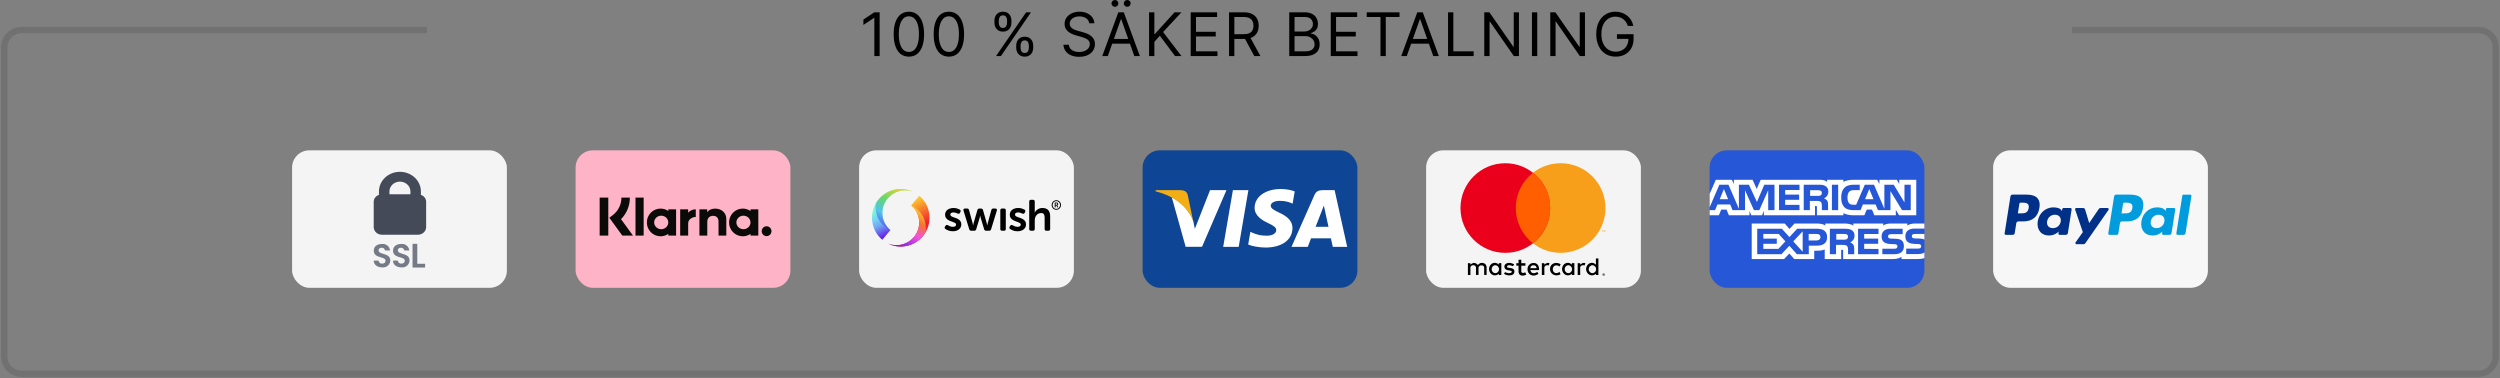 <?xml version="1.0" encoding="UTF-8"?> <svg xmlns="http://www.w3.org/2000/svg" width="582" height="88" viewBox="0 0 582 88" fill="none"><rect x="0" y="0" width="582" height="88" fill="#808080" stroke="none"/><path d="M204.779 2.864V13.046H203.546V4.156H203.486L201 5.807V4.554L203.546 2.864H204.779ZM211.588 13.185C210.839 13.185 210.201 12.981 209.674 12.573C209.147 12.162 208.744 11.567 208.466 10.788C208.187 10.006 208.048 9.062 208.048 7.955C208.048 6.854 208.187 5.915 208.466 5.136C208.747 4.353 209.152 3.757 209.679 3.346C210.209 2.932 210.845 2.724 211.588 2.724C212.33 2.724 212.965 2.932 213.492 3.346C214.022 3.757 214.427 4.353 214.705 5.136C214.987 5.915 215.128 6.854 215.128 7.955C215.128 9.062 214.988 10.006 214.71 10.788C214.432 11.567 214.029 12.162 213.502 12.573C212.975 12.981 212.337 13.185 211.588 13.185ZM211.588 12.091C212.33 12.091 212.907 11.733 213.318 11.017C213.729 10.301 213.934 9.28 213.934 7.955C213.934 7.073 213.84 6.322 213.651 5.702C213.465 5.083 213.197 4.61 212.846 4.286C212.498 3.961 212.078 3.798 211.588 3.798C210.852 3.798 210.277 4.161 209.863 4.887C209.448 5.61 209.241 6.632 209.241 7.955C209.241 8.836 209.334 9.585 209.52 10.202C209.705 10.818 209.972 11.287 210.32 11.609C210.671 11.93 211.094 12.091 211.588 12.091ZM220.898 13.185C220.149 13.185 219.511 12.981 218.984 12.573C218.457 12.162 218.054 11.567 217.776 10.788C217.497 10.006 217.358 9.062 217.358 7.955C217.358 6.854 217.497 5.915 217.776 5.136C218.057 4.353 218.462 3.757 218.989 3.346C219.519 2.932 220.155 2.724 220.898 2.724C221.64 2.724 222.275 2.932 222.802 3.346C223.332 3.757 223.737 4.353 224.015 5.136C224.297 5.915 224.438 6.854 224.438 7.955C224.438 9.062 224.298 10.006 224.02 10.788C223.742 11.567 223.339 12.162 222.812 12.573C222.285 12.981 221.647 13.185 220.898 13.185ZM220.898 12.091C221.64 12.091 222.217 11.733 222.628 11.017C223.039 10.301 223.244 9.28 223.244 7.955C223.244 7.073 223.15 6.322 222.961 5.702C222.775 5.083 222.507 4.61 222.156 4.286C221.808 3.961 221.388 3.798 220.898 3.798C220.162 3.798 219.587 4.161 219.173 4.887C218.758 5.61 218.551 6.632 218.551 7.955C218.551 8.836 218.644 9.585 218.83 10.202C219.015 10.818 219.282 11.287 219.63 11.609C219.981 11.93 220.404 12.091 220.898 12.091ZM236.575 11.136V10.6C236.575 10.228 236.651 9.888 236.803 9.58C236.959 9.269 237.184 9.02 237.479 8.835C237.778 8.646 238.139 8.551 238.563 8.551C238.994 8.551 239.355 8.646 239.647 8.835C239.939 9.02 240.159 9.269 240.308 9.58C240.457 9.888 240.532 10.228 240.532 10.6V11.136C240.532 11.508 240.456 11.849 240.303 12.161C240.154 12.469 239.932 12.717 239.637 12.906C239.345 13.092 238.988 13.185 238.563 13.185C238.132 13.185 237.769 13.092 237.474 12.906C237.18 12.717 236.956 12.469 236.803 12.161C236.651 11.849 236.575 11.508 236.575 11.136ZM237.589 10.6V11.136C237.589 11.445 237.662 11.721 237.808 11.967C237.953 12.209 238.205 12.33 238.563 12.33C238.911 12.33 239.157 12.209 239.299 11.967C239.445 11.721 239.518 11.445 239.518 11.136V10.6C239.518 10.291 239.448 10.016 239.309 9.774C239.17 9.529 238.921 9.406 238.563 9.406C238.215 9.406 237.965 9.529 237.813 9.774C237.663 10.016 237.589 10.291 237.589 10.6ZM231.504 5.31V4.773C231.504 4.402 231.58 4.062 231.732 3.754C231.888 3.442 232.113 3.193 232.408 3.008C232.707 2.819 233.068 2.724 233.492 2.724C233.923 2.724 234.284 2.819 234.576 3.008C234.868 3.193 235.088 3.442 235.237 3.754C235.386 4.062 235.461 4.402 235.461 4.773V5.31C235.461 5.681 235.385 6.022 235.232 6.334C235.083 6.642 234.861 6.891 234.566 7.08C234.274 7.265 233.916 7.358 233.492 7.358C233.061 7.358 232.698 7.265 232.403 7.08C232.108 6.891 231.885 6.642 231.732 6.334C231.58 6.022 231.504 5.681 231.504 5.31ZM232.518 4.773V5.31C232.518 5.618 232.591 5.895 232.737 6.14C232.882 6.382 233.134 6.503 233.492 6.503C233.84 6.503 234.086 6.382 234.228 6.14C234.374 5.895 234.447 5.618 234.447 5.31V4.773C234.447 4.464 234.377 4.189 234.238 3.947C234.099 3.702 233.85 3.58 233.492 3.58C233.144 3.58 232.894 3.702 232.742 3.947C232.592 4.189 232.518 4.464 232.518 4.773ZM231.881 13.046L238.881 2.864H240.015L233.015 13.046H231.881ZM253.564 5.409C253.504 4.905 253.262 4.514 252.838 4.236C252.414 3.957 251.893 3.818 251.277 3.818C250.826 3.818 250.432 3.891 250.094 4.037C249.759 4.183 249.497 4.383 249.308 4.638C249.123 4.894 249.03 5.184 249.03 5.509C249.03 5.78 249.094 6.014 249.224 6.21C249.356 6.402 249.525 6.562 249.731 6.692C249.936 6.818 250.152 6.922 250.377 7.005C250.603 7.085 250.81 7.149 250.999 7.199L252.033 7.477C252.298 7.547 252.593 7.643 252.918 7.766C253.246 7.888 253.559 8.056 253.857 8.268C254.159 8.477 254.407 8.745 254.603 9.073C254.799 9.401 254.896 9.804 254.896 10.281C254.896 10.832 254.752 11.329 254.464 11.773C254.179 12.217 253.761 12.57 253.211 12.832C252.664 13.094 252 13.225 251.217 13.225C250.488 13.225 249.857 13.107 249.323 12.871C248.793 12.636 248.375 12.308 248.07 11.887C247.769 11.466 247.598 10.977 247.558 10.421H248.831C248.864 10.805 248.993 11.123 249.219 11.375C249.447 11.624 249.736 11.809 250.084 11.932C250.435 12.051 250.813 12.111 251.217 12.111C251.688 12.111 252.111 12.035 252.485 11.882C252.86 11.726 253.156 11.511 253.375 11.236C253.594 10.957 253.703 10.633 253.703 10.261C253.703 9.923 253.609 9.648 253.42 9.436C253.231 9.224 252.982 9.052 252.674 8.919C252.366 8.786 252.033 8.67 251.675 8.571L250.422 8.213C249.626 7.984 248.997 7.658 248.533 7.234C248.069 6.809 247.837 6.254 247.837 5.568C247.837 4.998 247.991 4.501 248.299 4.077C248.611 3.649 249.028 3.318 249.552 3.082C250.079 2.844 250.667 2.724 251.317 2.724C251.973 2.724 252.556 2.842 253.067 3.077C253.577 3.309 253.982 3.628 254.28 4.032C254.581 4.436 254.741 4.895 254.757 5.409H253.564ZM257.901 13.046H256.608L260.347 2.864H261.62L265.358 13.046H264.066L261.023 4.474H260.944L257.901 13.046ZM258.378 9.068H263.589V10.162H258.378V9.068ZM259.552 1.591C259.343 1.591 259.157 1.511 258.995 1.352C258.836 1.19 258.756 1.004 258.756 0.795C258.756 0.567 258.836 0.378 258.995 0.229C259.157 0.076 259.343 0 259.552 0C259.78 0 259.969 0.076 260.118 0.229C260.271 0.378 260.347 0.567 260.347 0.795C260.347 1.004 260.271 1.19 260.118 1.352C259.969 1.511 259.78 1.591 259.552 1.591ZM262.415 1.591C262.207 1.591 262.021 1.511 261.858 1.352C261.699 1.19 261.62 1.004 261.62 0.795C261.62 0.567 261.699 0.378 261.858 0.229C262.021 0.076 262.207 0 262.415 0C262.644 0 262.833 0.076 262.982 0.229C263.135 0.378 263.211 0.567 263.211 0.795C263.211 1.004 263.135 1.19 262.982 1.352C262.833 1.511 262.644 1.591 262.415 1.591ZM267.504 13.046V2.864H268.737V7.915H268.857L273.431 2.864H275.041L270.766 7.457L275.041 13.046H273.55L270.01 8.312L268.737 9.744V13.046H267.504ZM277.197 13.046V2.864H283.342V3.957H278.43V7.398H283.024V8.491H278.43V11.952H283.422V13.046H277.197ZM286.124 13.046V2.864H289.565C290.36 2.864 291.013 3 291.524 3.271C292.034 3.54 292.412 3.909 292.657 4.38C292.902 4.851 293.025 5.386 293.025 5.986C293.025 6.586 292.902 7.118 292.657 7.582C292.412 8.046 292.036 8.41 291.529 8.675C291.021 8.937 290.373 9.068 289.585 9.068H286.801V7.955H289.545C290.088 7.955 290.526 7.875 290.857 7.716C291.192 7.557 291.434 7.331 291.583 7.04C291.736 6.745 291.812 6.393 291.812 5.986C291.812 5.578 291.736 5.222 291.583 4.917C291.431 4.612 291.187 4.377 290.852 4.211C290.518 4.042 290.075 3.957 289.525 3.957H287.357V13.046H286.124ZM290.917 8.472L293.423 13.046H291.991L289.525 8.472H290.917ZM300.137 13.046V2.864H303.697C304.406 2.864 304.991 2.986 305.452 3.232C305.912 3.473 306.255 3.8 306.481 4.211C306.706 4.619 306.819 5.071 306.819 5.568C306.819 6.006 306.741 6.367 306.585 6.652C306.433 6.937 306.231 7.162 305.979 7.328C305.73 7.494 305.46 7.616 305.168 7.696V7.795C305.48 7.815 305.793 7.925 306.108 8.124C306.423 8.322 306.686 8.607 306.898 8.979C307.111 9.35 307.217 9.804 307.217 10.341C307.217 10.851 307.101 11.31 306.869 11.718C306.637 12.126 306.27 12.449 305.77 12.688C305.269 12.926 304.618 13.046 303.816 13.046H300.137ZM301.37 11.952H303.816C304.621 11.952 305.193 11.796 305.531 11.484C305.873 11.17 306.043 10.788 306.043 10.341C306.043 9.996 305.955 9.678 305.78 9.386C305.604 9.091 305.354 8.856 305.029 8.68C304.704 8.501 304.32 8.412 303.876 8.412H301.37V11.952ZM301.37 7.338H303.657C304.028 7.338 304.363 7.265 304.661 7.119C304.963 6.973 305.201 6.768 305.377 6.503C305.556 6.238 305.646 5.926 305.646 5.568C305.646 5.121 305.49 4.741 305.178 4.43C304.867 4.115 304.373 3.957 303.697 3.957H301.37V7.338ZM309.802 13.046V2.864H315.947V3.957H311.035V7.398H315.629V8.491H311.035V11.952H316.027V13.046H309.802ZM318.173 3.957V2.864H325.809V3.957H322.608V13.046H321.375V3.957H318.173ZM327.5 13.046H326.208L329.946 2.864H331.219L334.958 13.046H333.665L330.622 4.474H330.543L327.5 13.046ZM327.978 9.068H333.188V10.162H327.978V9.068ZM337.104 13.046V2.864H338.337V11.952H343.069V13.046H337.104ZM353.612 2.864V13.046H352.419L346.871 5.051H346.772V13.046H345.539V2.864H346.732L352.3 10.878H352.399V2.864H353.612ZM357.873 2.864V13.046H356.64V2.864H357.873ZM368.979 2.864V13.046H367.785L362.237 5.051H362.138V13.046H360.905V2.864H362.098L367.666 10.878H367.765V2.864H368.979ZM378.966 6.045C378.857 5.711 378.712 5.411 378.533 5.146C378.358 4.877 378.147 4.648 377.902 4.46C377.66 4.271 377.385 4.126 377.077 4.027C376.768 3.928 376.43 3.878 376.063 3.878C375.459 3.878 374.911 4.034 374.417 4.345C373.923 4.657 373.53 5.116 373.239 5.722C372.947 6.329 372.801 7.073 372.801 7.955C372.801 8.836 372.949 9.58 373.244 10.187C373.539 10.793 373.938 11.252 374.442 11.564C374.946 11.876 375.512 12.031 376.142 12.031C376.725 12.031 377.239 11.907 377.683 11.658C378.131 11.406 378.479 11.052 378.727 10.595C378.979 10.134 379.105 9.592 379.105 8.969L379.483 9.048H376.42V7.955H380.298V9.048C380.298 9.887 380.119 10.616 379.761 11.236C379.407 11.856 378.916 12.336 378.29 12.678C377.667 13.016 376.951 13.185 376.142 13.185C375.241 13.185 374.448 12.973 373.766 12.548C373.086 12.124 372.556 11.521 372.175 10.739C371.797 9.956 371.608 9.028 371.608 7.955C371.608 7.149 371.716 6.425 371.931 5.782C372.15 5.136 372.458 4.585 372.856 4.131C373.254 3.677 373.724 3.329 374.268 3.087C374.811 2.845 375.41 2.724 376.063 2.724C376.599 2.724 377.1 2.806 377.564 2.968C378.031 3.127 378.447 3.354 378.812 3.649C379.18 3.941 379.486 4.29 379.732 4.698C379.977 5.103 380.146 5.552 380.239 6.045H378.966Z" fill="black"></path><path d="M482.364 7H533.48H577C579.209 7 581 8.791 581 11V83C581 85.209 579.209 87 577 87H5C2.791 87 1 85.209 1 83V11C1 8.791 2.791 7 5 7H99.379" stroke="#1E1E1E" stroke-opacity="0.15" stroke-width="1.47"></path><rect x="68" y="35" width="50" height="32" rx="4" fill="#F4F4F4"></rect><path d="M97.144 56.759V61.403H98.965V62.281H96.037V56.759H97.144Z" fill="#747B87"></path><path d="M88.975 62.248C87.869 62.248 87.015 61.669 87 60.663H88.144C88.147 60.764 88.17 60.864 88.213 60.955C88.256 61.046 88.317 61.128 88.393 61.194C88.469 61.261 88.558 61.311 88.654 61.341C88.75 61.372 88.852 61.382 88.952 61.371C89.461 61.371 89.753 61.105 89.753 60.723C89.753 59.579 87.009 60.266 87.017 58.338C87.017 57.378 87.794 56.798 88.891 56.798C89.117 56.767 89.347 56.782 89.566 56.842C89.786 56.901 89.992 57.006 90.17 57.147C90.348 57.289 90.496 57.466 90.604 57.666C90.712 57.867 90.778 58.088 90.798 58.315H89.626C89.608 58.13 89.519 57.959 89.376 57.84C89.233 57.721 89.049 57.663 88.863 57.679C88.445 57.663 88.132 57.869 88.132 58.303C88.132 59.371 90.86 58.776 90.86 60.652C90.85 60.884 90.793 61.111 90.691 61.32C90.589 61.529 90.445 61.714 90.268 61.864C90.091 62.014 89.884 62.126 89.662 62.192C89.439 62.258 89.206 62.277 88.975 62.248Z" fill="#747B87"></path><path d="M93.457 62.248C92.352 62.248 91.498 61.669 91.483 60.663H92.626C92.629 60.764 92.653 60.864 92.696 60.955C92.739 61.046 92.8 61.128 92.876 61.194C92.952 61.261 93.04 61.311 93.137 61.341C93.233 61.372 93.334 61.382 93.435 61.371C93.943 61.371 94.235 61.105 94.235 60.723C94.235 59.579 91.491 60.266 91.499 58.338C91.499 57.378 92.277 56.798 93.374 56.798C93.599 56.767 93.829 56.782 94.049 56.842C94.269 56.901 94.474 57.006 94.652 57.147C94.831 57.289 94.978 57.466 95.086 57.666C95.194 57.867 95.26 58.088 95.28 58.315H94.108C94.091 58.13 94.001 57.959 93.858 57.84C93.715 57.721 93.531 57.663 93.346 57.679C92.927 57.663 92.615 57.869 92.615 58.303C92.615 59.371 95.342 58.776 95.342 60.652C95.333 60.884 95.275 61.111 95.174 61.32C95.072 61.529 94.927 61.714 94.75 61.864C94.573 62.014 94.367 62.126 94.144 62.192C93.922 62.258 93.688 62.277 93.457 62.248Z" fill="#747B87"></path><path d="M97.985 45.37V44.564C97.985 43.354 97.471 42.193 96.555 41.337C95.64 40.481 94.398 40 93.103 40C91.808 40 90.566 40.481 89.651 41.337C88.735 42.193 88.221 43.354 88.221 44.564V45.37C87.87 45.483 87.565 45.694 87.347 45.975C87.129 46.256 87.007 46.592 87 46.939V52.929C87.011 53.167 87.073 53.401 87.181 53.617C87.29 53.832 87.443 54.026 87.633 54.185C87.822 54.345 88.043 54.468 88.284 54.546C88.525 54.625 88.78 54.658 89.034 54.644H97.172C97.426 54.658 97.681 54.625 97.921 54.547C98.162 54.468 98.383 54.345 98.573 54.186C98.762 54.026 98.915 53.834 99.024 53.618C99.133 53.403 99.195 53.169 99.206 52.931V46.941C99.199 46.594 99.078 46.257 98.86 45.976C98.641 45.695 98.336 45.483 97.985 45.37ZM93.103 42.282C93.75 42.282 94.371 42.523 94.829 42.951C95.286 43.379 95.544 43.959 95.545 44.564V45.228H90.661V44.562C90.663 43.957 90.921 43.378 91.378 42.95C91.836 42.523 92.456 42.282 93.103 42.282Z" fill="#444A58"></path><rect x="134" y="35" width="50" height="32" rx="4" fill="#FFB3C7"></rect><path fill-rule="evenodd" clip-rule="evenodd" d="M178.461 52.672C177.832 52.672 177.322 53.187 177.322 53.821C177.322 54.456 177.832 54.97 178.461 54.97C179.09 54.97 179.6 54.456 179.6 53.821C179.6 53.187 179.09 52.672 178.461 52.672ZM174.715 51.784C174.715 50.915 173.979 50.211 173.071 50.211C172.163 50.211 171.427 50.915 171.427 51.784C171.427 52.653 172.163 53.357 173.071 53.357C173.979 53.357 174.715 52.653 174.715 51.784ZM174.721 48.727H176.535V54.841H174.721V54.45C174.208 54.803 173.589 55.01 172.922 55.01C171.156 55.01 169.725 53.566 169.725 51.784C169.725 50.002 171.156 48.557 172.922 48.557C173.589 48.557 174.208 48.765 174.721 49.118V48.727ZM160.202 49.523V48.727H158.344V54.841H160.206V51.986C160.206 51.023 161.24 50.505 161.958 50.505C161.966 50.505 161.972 50.506 161.98 50.506V48.727C161.243 48.727 160.565 49.045 160.202 49.523ZM155.575 51.784C155.575 50.915 154.838 50.211 153.931 50.211C153.023 50.211 152.287 50.915 152.287 51.784C152.287 52.653 153.023 53.357 153.931 53.357C154.839 53.357 155.575 52.653 155.575 51.784ZM155.581 48.727H157.395V54.841H155.581V54.45C155.068 54.803 154.449 55.01 153.782 55.01C152.016 55.01 150.584 53.566 150.584 51.784C150.584 50.002 152.016 48.557 153.782 48.557C154.449 48.557 155.068 48.765 155.581 49.118V48.727ZM166.501 48.562C165.776 48.562 165.09 48.789 164.632 49.416V48.727H162.825V54.841H164.654V51.628C164.654 50.698 165.272 50.243 166.016 50.243C166.813 50.243 167.272 50.723 167.272 51.615V54.841H169.084V50.953C169.084 49.53 167.962 48.562 166.501 48.562ZM147.942 54.841H149.841V46.002H147.942V54.841ZM139.6 54.844H141.611V46H139.6V54.844ZM146.633 46C146.633 47.915 145.894 49.696 144.576 51.019L147.356 54.844H144.872L141.851 50.688L142.631 50.098C143.924 49.121 144.665 47.627 144.665 46L146.633 46Z" fill="#0A0B09"></path><rect x="200" y="35" width="50" height="32" rx="4" fill="#F4F4F4"></rect><path d="M244.824 47.725C244.824 47.57 244.853 47.425 244.91 47.29C244.967 47.154 245.044 47.037 245.141 46.936C245.239 46.834 245.353 46.756 245.484 46.698C245.615 46.64 245.756 46.611 245.906 46.611C246.056 46.611 246.201 46.64 246.334 46.698C246.467 46.756 246.583 46.835 246.681 46.936C246.78 47.036 246.857 47.154 246.915 47.29C246.972 47.425 247 47.57 247 47.725C247 47.879 246.972 48.024 246.915 48.16C246.857 48.295 246.78 48.413 246.681 48.514C246.583 48.615 246.467 48.694 246.334 48.752C246.201 48.809 246.058 48.838 245.906 48.838C245.754 48.838 245.615 48.809 245.484 48.752C245.353 48.694 245.239 48.614 245.141 48.514C245.044 48.413 244.967 48.295 244.91 48.16C244.853 48.024 244.824 47.879 244.824 47.725ZM245.047 47.725C245.047 47.853 245.069 47.972 245.112 48.082C245.156 48.192 245.217 48.288 245.294 48.369C245.371 48.451 245.462 48.515 245.566 48.561C245.671 48.608 245.784 48.631 245.906 48.631C246.028 48.631 246.144 48.608 246.25 48.561C246.356 48.515 246.448 48.45 246.526 48.369C246.605 48.288 246.665 48.193 246.71 48.082C246.755 47.972 246.777 47.853 246.777 47.725C246.777 47.596 246.755 47.478 246.71 47.367C246.665 47.258 246.605 47.162 246.526 47.08C246.448 46.999 246.356 46.935 246.25 46.888C246.144 46.842 246.03 46.818 245.906 46.818C245.782 46.818 245.671 46.842 245.566 46.888C245.462 46.935 245.371 47 245.294 47.08C245.217 47.161 245.156 47.257 245.112 47.367C245.069 47.477 245.047 47.596 245.047 47.725ZM245.534 47.246C245.534 47.179 245.568 47.145 245.635 47.145H245.979C246.089 47.145 246.176 47.176 246.241 47.239C246.306 47.303 246.339 47.388 246.339 47.495C246.339 47.54 246.332 47.58 246.319 47.614C246.306 47.649 246.289 47.679 246.269 47.704C246.248 47.729 246.226 47.751 246.202 47.767C246.177 47.783 246.153 47.794 246.128 47.8V47.806C246.128 47.806 246.134 47.812 246.138 47.819C246.141 47.822 246.146 47.829 246.15 47.838C246.154 47.847 246.16 47.858 246.168 47.87L246.327 48.179C246.345 48.213 246.349 48.241 246.339 48.263C246.329 48.284 246.306 48.295 246.272 48.295H246.235C246.178 48.295 246.138 48.27 246.116 48.221L245.94 47.849H245.751V48.197C245.751 48.262 245.719 48.295 245.656 48.295H245.629C245.566 48.295 245.534 48.262 245.534 48.197V47.245V47.246ZM245.933 47.691C245.992 47.691 246.038 47.674 246.071 47.639C246.103 47.605 246.119 47.557 246.119 47.496C246.119 47.435 246.103 47.391 246.071 47.359C246.038 47.327 245.994 47.31 245.937 47.31H245.751V47.692H245.933V47.691ZM237.052 48.421C237.396 48.421 237.688 48.465 237.928 48.553C238.168 48.64 238.356 48.722 238.49 48.797C238.606 48.858 238.673 48.938 238.693 49.04C238.714 49.142 238.696 49.25 238.642 49.365L238.541 49.548C238.48 49.669 238.402 49.74 238.308 49.761C238.213 49.782 238.102 49.764 237.973 49.71C237.858 49.656 237.72 49.6 237.558 49.542C237.397 49.484 237.207 49.456 236.991 49.456C236.774 49.456 236.595 49.5 236.474 49.588C236.352 49.676 236.292 49.801 236.292 49.964C236.292 50.105 236.355 50.22 236.479 50.309C236.604 50.396 236.763 50.475 236.956 50.542C237.148 50.609 237.354 50.682 237.573 50.76C237.793 50.837 237.999 50.937 238.191 51.059C238.383 51.181 238.542 51.336 238.667 51.526C238.792 51.715 238.855 51.956 238.855 52.246C238.855 52.477 238.809 52.688 238.717 52.88C238.626 53.073 238.494 53.24 238.322 53.382C238.15 53.524 237.942 53.636 237.699 53.717C237.456 53.799 237.186 53.839 236.889 53.839C236.47 53.839 236.117 53.778 235.83 53.656C235.543 53.535 235.322 53.419 235.166 53.311C235.051 53.244 234.987 53.159 234.974 53.058C234.96 52.956 234.99 52.848 235.065 52.733L235.187 52.55C235.261 52.442 235.344 52.381 235.435 52.368C235.527 52.354 235.636 52.381 235.764 52.449C235.886 52.517 236.043 52.593 236.235 52.678C236.427 52.762 236.655 52.804 236.919 52.804C237.142 52.804 237.317 52.757 237.446 52.662C237.574 52.568 237.639 52.439 237.639 52.277C237.639 52.135 237.576 52.022 237.451 51.937C237.327 51.853 237.168 51.775 236.975 51.704C236.783 51.633 236.577 51.557 236.358 51.476C236.138 51.394 235.932 51.293 235.74 51.171C235.548 51.049 235.389 50.894 235.264 50.704C235.139 50.514 235.076 50.271 235.076 49.973C235.076 49.723 235.129 49.5 235.233 49.304C235.338 49.107 235.48 48.945 235.659 48.817C235.838 48.688 236.048 48.591 236.288 48.523C236.527 48.455 236.783 48.422 237.052 48.422L237.052 48.421ZM221.991 48.421C222.335 48.421 222.628 48.465 222.868 48.553C223.108 48.64 223.295 48.722 223.43 48.797C223.545 48.858 223.612 48.938 223.633 49.04C223.653 49.142 223.636 49.25 223.582 49.365L223.48 49.548C223.419 49.669 223.342 49.74 223.247 49.761C223.153 49.782 223.042 49.764 222.913 49.71C222.798 49.656 222.659 49.6 222.498 49.542C222.335 49.485 222.147 49.456 221.93 49.456C221.714 49.456 221.535 49.5 221.414 49.588C221.292 49.676 221.232 49.801 221.232 49.964C221.232 50.105 221.294 50.22 221.419 50.309C221.544 50.397 221.702 50.475 221.895 50.542C222.088 50.609 222.294 50.682 222.513 50.76C222.732 50.837 222.939 50.937 223.131 51.059C223.323 51.181 223.482 51.336 223.607 51.526C223.732 51.715 223.794 51.956 223.794 52.246C223.794 52.477 223.749 52.688 223.657 52.88C223.566 53.073 223.434 53.24 223.262 53.382C223.09 53.524 222.882 53.636 222.639 53.717C222.396 53.799 222.125 53.839 221.828 53.839C221.409 53.839 221.057 53.778 220.769 53.656C220.482 53.535 220.261 53.419 220.106 53.311C219.991 53.244 219.927 53.159 219.913 53.058C219.899 52.956 219.93 52.848 220.005 52.733L220.126 52.55C220.201 52.442 220.283 52.381 220.375 52.368C220.466 52.354 220.576 52.381 220.704 52.449C220.826 52.517 220.983 52.593 221.175 52.678C221.367 52.762 221.595 52.804 221.859 52.804C222.082 52.804 222.257 52.757 222.386 52.662C222.514 52.568 222.578 52.439 222.578 52.277C222.578 52.135 222.516 52.022 222.391 51.937C222.266 51.853 222.108 51.775 221.915 51.704C221.722 51.633 221.517 51.557 221.297 51.476C221.078 51.394 220.871 51.293 220.679 51.171C220.487 51.049 220.328 50.894 220.203 50.704C220.078 50.514 220.016 50.271 220.016 49.973C220.016 49.723 220.069 49.5 220.173 49.304C220.277 49.107 220.42 48.945 220.599 48.817C220.778 48.688 220.987 48.591 221.227 48.523C221.467 48.455 221.722 48.422 221.992 48.422L221.991 48.421ZM240.465 46.514C240.748 46.514 240.891 46.655 240.891 46.939V49.03C240.891 49.097 240.889 49.156 240.885 49.207C240.882 49.258 240.877 49.304 240.87 49.344C240.863 49.392 240.86 49.432 240.86 49.466H240.881C240.942 49.344 241.028 49.221 241.139 49.096C241.25 48.971 241.382 48.858 241.534 48.756C241.687 48.655 241.859 48.573 242.051 48.512C242.243 48.452 242.451 48.421 242.674 48.421C243.248 48.421 243.692 48.576 244.006 48.888C244.32 49.199 244.477 49.7 244.477 50.389V53.291C244.477 53.575 244.335 53.717 244.051 53.717H243.615C243.332 53.717 243.19 53.575 243.19 53.291V50.653C243.19 50.335 243.136 50.079 243.027 49.887C242.919 49.694 242.703 49.597 242.379 49.597C242.156 49.597 241.952 49.641 241.766 49.729C241.58 49.816 241.423 49.937 241.295 50.089C241.167 50.242 241.067 50.422 240.997 50.632C240.926 50.843 240.89 51.069 240.89 51.312V53.29C240.89 53.574 240.748 53.716 240.464 53.716H240.028C239.745 53.716 239.603 53.574 239.603 53.29V46.939C239.603 46.655 239.744 46.514 240.028 46.514H240.464H240.465ZM233.733 48.543C234.011 48.543 234.149 48.685 234.149 48.969V53.291C234.149 53.575 234.01 53.717 233.733 53.717H233.288C233.011 53.717 232.873 53.575 232.873 53.291V48.969C232.873 48.685 233.011 48.543 233.288 48.543H233.733ZM225.136 48.543C225.393 48.543 225.545 48.668 225.593 48.918L226.424 51.942C226.437 52.016 226.449 52.084 226.46 52.144C226.47 52.205 226.482 52.263 226.495 52.316C226.509 52.377 226.519 52.435 226.526 52.489H226.546C226.553 52.435 226.563 52.377 226.577 52.316C226.591 52.263 226.602 52.205 226.613 52.144C226.623 52.084 226.638 52.016 226.658 51.942L227.53 48.918C227.577 48.675 227.732 48.553 227.996 48.553H228.381C228.631 48.553 228.786 48.675 228.847 48.918L229.708 51.942C229.729 52.016 229.744 52.084 229.754 52.144C229.764 52.205 229.776 52.263 229.79 52.316C229.804 52.377 229.814 52.435 229.82 52.489H229.841C229.848 52.435 229.858 52.377 229.871 52.316C229.885 52.263 229.897 52.205 229.907 52.144C229.918 52.084 229.932 52.016 229.953 51.942L230.773 48.918C230.834 48.668 230.99 48.543 231.239 48.543H231.706C231.861 48.543 231.969 48.587 232.03 48.675C232.091 48.762 232.101 48.877 232.061 49.02L230.734 53.362C230.666 53.599 230.507 53.717 230.258 53.717H229.579C229.322 53.717 229.164 53.596 229.103 53.352L228.323 50.765C228.302 50.697 228.285 50.629 228.272 50.562C228.258 50.495 228.245 50.434 228.231 50.379C228.218 50.319 228.208 50.261 228.201 50.207H228.18C228.167 50.261 228.154 50.319 228.14 50.379C228.126 50.434 228.113 50.495 228.1 50.562C228.086 50.63 228.069 50.698 228.049 50.765L227.269 53.352C227.208 53.596 227.052 53.717 226.802 53.717H226.103C225.86 53.717 225.705 53.599 225.637 53.362L224.299 49.02C224.259 48.878 224.27 48.763 224.335 48.675C224.4 48.586 224.506 48.543 224.654 48.543H225.14H225.136Z" fill="black"></path><path fill-rule="evenodd" clip-rule="evenodd" d="M206.81 56.742C209.5 58.028 212.821 57.391 214.827 55.001C217.204 52.168 216.836 47.944 214.002 45.568L212.118 47.812C214.332 49.669 214.621 52.968 212.763 55.181C211.282 56.946 208.843 57.535 206.81 56.741" fill="url(#paint0_linear_32_137)"></path><path fill-rule="evenodd" clip-rule="evenodd" d="M206.81 56.742C209.5 58.028 212.821 57.391 214.827 55.001C215.073 54.708 215.289 54.401 215.476 54.081C215.793 52.113 215.096 50.032 213.457 48.657C213.041 48.307 212.591 48.026 212.119 47.812C214.332 49.669 214.621 52.968 212.763 55.181C211.283 56.946 208.844 57.535 206.81 56.741" fill="url(#paint1_linear_32_137)"></path><path fill-rule="evenodd" clip-rule="evenodd" d="M212.584 44.652C209.894 43.365 206.574 44.002 204.567 46.392C202.19 49.225 202.558 53.449 205.392 55.826L207.276 53.582C205.062 51.725 204.774 48.426 206.631 46.212C208.112 44.447 210.551 43.858 212.584 44.652Z" fill="url(#paint2_linear_32_137)"></path><path fill-rule="evenodd" clip-rule="evenodd" d="M212.584 44.652C209.894 43.365 206.574 44.002 204.567 46.392C204.321 46.685 204.106 46.993 203.918 47.312C203.601 49.28 204.298 51.361 205.937 52.736C206.353 53.086 206.804 53.367 207.275 53.582C205.062 51.725 204.774 48.426 206.631 46.212C208.112 44.447 210.551 43.858 212.584 44.652Z" fill="url(#paint3_linear_32_137)"></path><rect x="266" y="35" width="50" height="32" rx="4" fill="#0E4595"></rect><path fill-rule="evenodd" clip-rule="evenodd" d="M284.759 57.472L287.017 44.27H290.627L288.368 57.472H284.759ZM301.411 44.554C300.696 44.287 299.575 44 298.175 44C294.608 44 292.095 45.791 292.074 48.357C292.054 50.254 293.868 51.312 295.237 51.944C296.642 52.591 297.115 53.003 297.108 53.581C297.099 54.466 295.986 54.87 294.948 54.87C293.503 54.87 292.736 54.67 291.55 54.178L291.085 53.968L290.578 56.923C291.421 57.292 292.981 57.611 294.6 57.627C298.394 57.627 300.858 55.857 300.886 53.117C300.9 51.615 299.938 50.472 297.855 49.53C296.593 48.919 295.82 48.512 295.829 47.893C295.829 47.345 296.483 46.758 297.896 46.758C299.077 46.739 299.932 46.996 300.598 47.264L300.921 47.416L301.411 44.554ZM310.701 44.27H307.911C307.047 44.27 306.4 44.505 306.021 45.364L300.659 57.464H304.45C304.45 57.464 305.07 55.837 305.21 55.48C305.624 55.48 309.307 55.485 309.834 55.485C309.942 55.947 310.273 57.464 310.273 57.464H313.623L310.701 44.27ZM306.275 52.795C306.573 52.034 307.713 49.104 307.713 49.104C307.692 49.139 308.009 48.34 308.192 47.844L308.436 48.982C308.436 48.982 309.127 52.134 309.271 52.795H306.275ZM281.695 44.27L278.161 53.273L277.784 51.443C277.126 49.334 275.076 47.049 272.784 45.905L276.016 57.451L279.836 57.447L285.519 44.27H281.695Z" fill="white"></path><path fill-rule="evenodd" clip-rule="evenodd" d="M274.868 44.27H269.047L269 44.544C273.529 45.637 276.526 48.278 277.77 51.451L276.504 45.384C276.286 44.548 275.652 44.299 274.868 44.27Z" fill="#F2AE14"></path><rect x="332" y="35" width="50" height="32" rx="4" fill="#F4F4F4"></rect><path fill-rule="evenodd" clip-rule="evenodd" d="M373.333 63.645C373.251 63.647 373.183 63.674 373.13 63.726C373.077 63.779 373.05 63.844 373.048 63.922C373.05 64.001 373.077 64.066 373.13 64.118C373.183 64.171 373.251 64.198 373.333 64.2C373.413 64.198 373.48 64.171 373.533 64.118C373.587 64.066 373.614 64.001 373.616 63.922C373.614 63.844 373.587 63.779 373.533 63.726C373.48 63.674 373.413 63.647 373.333 63.645ZM373.333 64.139C373.27 64.138 373.219 64.116 373.178 64.076C373.138 64.035 373.117 63.984 373.115 63.923C373.117 63.861 373.138 63.81 373.178 63.77C373.219 63.729 373.27 63.708 373.333 63.707C373.394 63.708 373.445 63.729 373.485 63.77C373.526 63.81 373.546 63.861 373.548 63.923C373.546 63.984 373.526 64.035 373.485 64.076C373.445 64.116 373.394 64.138 373.333 64.139ZM373.349 63.792H373.23V64.05H373.285V63.954H373.31L373.389 64.05H373.455L373.371 63.953C373.397 63.95 373.417 63.941 373.432 63.928C373.446 63.914 373.453 63.896 373.453 63.875C373.453 63.849 373.444 63.829 373.426 63.815C373.408 63.8 373.383 63.793 373.349 63.792ZM373.349 63.841C373.364 63.841 373.375 63.844 373.384 63.849C373.392 63.855 373.397 63.865 373.396 63.875C373.397 63.885 373.392 63.895 373.384 63.901C373.375 63.907 373.364 63.91 373.349 63.91H373.285V63.841H373.349ZM342.32 64.023H341.728V61.266H342.309V61.602C342.309 61.602 342.819 61.191 343.122 61.196C343.711 61.206 344.063 61.706 344.063 61.706C344.063 61.706 344.348 61.196 344.992 61.196C345.944 61.196 346.084 62.065 346.084 62.065V64.011H345.514V62.297C345.514 62.297 345.517 61.776 344.899 61.776C344.26 61.776 344.202 62.297 344.202 62.297V64.011H343.61V62.285C343.61 62.285 343.553 61.741 343.017 61.741C342.322 61.741 342.309 62.297 342.309 62.297L342.32 64.023ZM360.335 61.196C360.032 61.191 359.522 61.602 359.522 61.602V61.266H358.94V64.023H359.533L359.522 62.297C359.522 62.297 359.535 61.742 360.23 61.742C360.359 61.742 360.46 61.773 360.539 61.821V61.819L360.732 61.282C360.616 61.233 360.483 61.199 360.335 61.196ZM368.679 61.196C368.376 61.191 367.866 61.602 367.866 61.602V61.266H367.285V64.023H367.877L367.866 62.297C367.866 62.297 367.879 61.742 368.574 61.742C368.704 61.742 368.804 61.773 368.883 61.821V61.819L369.076 61.282C368.96 61.233 368.827 61.199 368.679 61.196ZM347.999 61.185C347.112 61.185 346.643 61.98 346.641 62.643C346.639 63.324 347.175 64.109 348.024 64.109C348.519 64.109 348.926 63.744 348.926 63.744L348.925 64.025H349.508V61.265H348.923V61.613C348.923 61.613 348.541 61.185 347.999 61.185ZM348.113 61.747C348.589 61.747 348.975 62.16 348.975 62.668C348.975 63.177 348.589 63.588 348.113 63.588C347.636 63.588 347.252 63.177 347.252 62.668C347.252 62.16 347.636 61.746 348.112 61.746L348.113 61.747ZM365.003 61.185C364.117 61.185 363.647 61.98 363.645 62.643C363.643 63.324 364.179 64.109 365.028 64.109C365.523 64.109 365.93 63.744 365.93 63.744L365.929 64.025H366.512V61.265H365.927V61.613C365.927 61.613 365.545 61.185 365.003 61.185ZM365.117 61.747C365.593 61.747 365.98 62.16 365.98 62.668C365.98 63.177 365.593 63.588 365.117 63.588C364.64 63.588 364.256 63.177 364.256 62.668C364.256 62.16 364.64 61.747 365.117 61.747ZM370.601 61.185C369.715 61.185 369.246 61.98 369.243 62.643C369.241 63.324 369.777 64.109 370.626 64.109C371.122 64.109 371.528 63.744 371.528 63.744L371.527 64.025H372.11V60.176H371.525V61.613C371.525 61.613 371.143 61.185 370.601 61.185ZM370.715 61.747C371.191 61.747 371.578 62.16 371.578 62.668C371.578 63.177 371.191 63.588 370.715 63.588C370.239 63.588 369.854 63.177 369.854 62.668C369.854 62.16 370.239 61.747 370.715 61.747ZM351.287 64.116C350.683 64.116 350.126 63.745 350.126 63.745L350.381 63.351C350.381 63.351 350.909 63.594 351.287 63.594C351.533 63.594 351.944 63.515 351.949 63.27C351.954 63.011 351.258 62.934 351.258 62.934C351.258 62.934 350.219 62.92 350.219 62.065C350.219 61.528 350.738 61.185 351.403 61.185C351.788 61.185 352.507 61.521 352.507 61.521L352.216 61.973C352.216 61.973 351.661 61.751 351.368 61.741C351.121 61.732 350.822 61.85 350.822 62.065C350.822 62.65 352.553 62.02 352.553 63.201C352.553 63.975 351.848 64.116 351.287 64.116ZM353.515 60.467V61.269H353V61.849H353.515V63.235C353.515 63.235 353.469 64.172 354.48 64.172C354.76 64.172 355.307 63.966 355.307 63.966L355.073 63.364C355.073 63.364 354.855 63.549 354.61 63.543C354.142 63.531 354.155 63.233 354.155 63.233V61.848H355.118V61.269H354.155V60.467L353.515 60.467ZM357.024 61.219C356.073 61.219 355.598 62 355.602 62.677C355.606 63.374 356.034 64.159 357.08 64.159C357.528 64.159 358.157 63.767 358.157 63.767L357.887 63.298C357.887 63.298 357.458 63.601 357.08 63.601C356.325 63.601 356.276 62.865 356.276 62.865H358.298C358.298 62.865 358.448 61.219 357.024 61.219ZM356.937 61.76C356.96 61.759 356.984 61.76 357.008 61.76C357.719 61.76 357.714 62.43 357.714 62.43H356.276C356.276 62.43 356.242 61.799 356.937 61.76ZM363.035 63.291L363.306 63.831C363.306 63.831 362.877 64.11 362.395 64.11C361.397 64.11 360.843 63.361 360.843 62.652C360.843 61.538 361.725 61.21 362.321 61.21C362.862 61.21 363.331 61.522 363.331 61.522L363.027 62.062C363.027 62.062 362.843 61.776 362.305 61.776C361.767 61.776 361.483 62.238 361.483 62.676C361.483 63.168 361.813 63.586 362.313 63.586C362.704 63.586 363.035 63.291 363.035 63.291Z" fill="black"></path><path fill-rule="evenodd" clip-rule="evenodd" d="M373.735 53.966V53.594H373.638L373.526 53.85L373.414 53.594H373.316V53.966H373.385V53.685L373.49 53.928H373.562L373.667 53.685V53.966H373.735ZM373.118 53.966V53.657H373.243V53.594H372.925V53.657H373.05V53.966H373.118ZM373.755 48.431C373.755 54.192 369.081 58.863 363.316 58.863C357.551 58.863 352.877 54.192 352.877 48.431C352.877 42.67 357.551 38 363.316 38C369.081 38 373.755 42.67 373.755 48.431Z" fill="#F79F1A"></path><path fill-rule="evenodd" clip-rule="evenodd" d="M360.877 48.431C360.877 54.192 356.204 58.863 350.439 58.863C344.673 58.863 340 54.192 340 48.431C340 42.67 344.673 38 350.439 38C356.204 38 360.877 42.67 360.877 48.431Z" fill="#EA001B"></path><path fill-rule="evenodd" clip-rule="evenodd" d="M356.876 40.218C354.441 42.127 352.877 45.095 352.877 48.428C352.877 51.762 354.441 54.732 356.876 56.641C359.312 54.732 360.876 51.762 360.876 48.428C360.876 45.095 359.312 42.127 356.876 40.218Z" fill="#FF5F01"></path><g clip-path="url(#clip0_32_137)"><rect x="398" y="35" width="50" height="32" rx="4" fill="#2557D6"></rect><path fill-rule="evenodd" clip-rule="evenodd" d="M397.717 50.116H400.154L400.704 48.801H401.934L402.482 50.116H407.278V49.111L407.706 50.121H410.196L410.624 49.096V50.116H422.542L422.536 47.957H422.767C422.928 47.962 422.975 47.977 422.975 48.242V50.116H429.139V49.614C429.637 49.878 430.41 50.116 431.428 50.116H434.021L434.576 48.801H435.806L436.349 50.116H441.346V48.867L442.103 50.116H446.107V41.855H442.144V42.83L441.589 41.855H437.523V42.83L437.013 41.855H431.52C430.601 41.855 429.792 41.982 429.139 42.337V41.855H425.349V42.337C424.933 41.971 424.367 41.855 423.738 41.855H409.889L408.96 43.988L408.006 41.855H403.644V42.83L403.165 41.855H399.444L397.717 45.783V50.116ZM413.102 48.925H411.64L411.634 44.285L409.566 48.925H408.313L406.24 44.281V48.925H403.338L402.79 47.603H399.82L399.266 48.925H397.717L400.271 43.001H402.391L404.817 48.609V43.001H407.145L409.012 47.019L410.727 43.001H413.102V48.925ZM402.303 46.374L401.326 44.012L400.355 46.374H402.303ZM418.922 48.925H414.157V43.001H418.922V44.234H415.583V45.302H418.842V46.516H415.583V47.699H418.922V48.925ZM425.638 44.596C425.638 45.541 425.003 46.029 424.632 46.175C424.945 46.293 425.211 46.501 425.338 46.674C425.54 46.969 425.574 47.232 425.574 47.761V48.925H424.135L424.13 48.178C424.13 47.821 424.164 47.309 423.905 47.023C423.696 46.815 423.379 46.77 422.865 46.77H421.334V48.925H419.907V43.001H423.188C423.917 43.001 424.455 43.02 424.916 43.285C425.367 43.549 425.638 43.935 425.638 44.596ZM423.834 45.476C423.638 45.594 423.407 45.598 423.129 45.598H421.396V44.282H423.152C423.401 44.282 423.66 44.293 423.829 44.389C424.014 44.475 424.128 44.659 424.128 44.913C424.128 45.172 424.019 45.38 423.834 45.476ZM427.925 48.925H426.47V43.001H427.925V48.925ZM444.822 48.925H442.801L440.097 44.478V48.925H437.192L436.637 47.603H433.673L433.135 48.925H431.465C430.772 48.925 429.894 48.772 429.397 48.269C428.896 47.766 428.635 47.085 428.635 46.008C428.635 45.129 428.791 44.326 429.404 43.691C429.865 43.219 430.587 43.001 431.57 43.001H432.951V44.27H431.599C431.079 44.27 430.785 44.347 430.501 44.621C430.258 44.87 430.091 45.342 430.091 45.963C430.091 46.597 430.218 47.055 430.484 47.354C430.703 47.588 431.102 47.66 431.478 47.66H432.118L434.129 43.001H436.266L438.682 48.604V43.001H440.854L443.361 47.127V43.001H444.822V48.925ZM436.151 46.374L435.164 44.012L434.182 46.374H436.151ZM448.457 58.383C448.111 58.886 447.436 59.141 446.522 59.141H443.767V57.871H446.51C446.782 57.871 446.973 57.835 447.088 57.724C447.196 57.625 447.257 57.484 447.256 57.337C447.256 57.165 447.187 57.028 447.082 56.946C446.979 56.855 446.828 56.814 446.579 56.814C445.24 56.769 443.569 56.855 443.569 54.98C443.569 54.121 444.119 53.216 445.616 53.216H448.457V52.037H445.817C445.02 52.037 444.442 52.227 444.032 52.521V52.037H440.127C439.502 52.037 438.769 52.191 438.423 52.521V52.037H431.45V52.521C430.895 52.124 429.958 52.037 429.526 52.037H424.926V52.521C424.487 52.099 423.511 52.037 422.916 52.037H417.768L416.59 53.303L415.487 52.037H407.797V60.305H415.342L416.556 59.019L417.699 60.305L422.35 60.309V58.364H422.807C423.424 58.374 424.152 58.349 424.794 58.074V60.305H428.63V58.15H428.815C429.051 58.15 429.075 58.16 429.075 58.394V60.304H440.728C441.468 60.304 442.241 60.117 442.669 59.775V60.304H446.365C447.135 60.304 447.886 60.197 448.457 59.923V58.383ZM425.352 55.203C425.352 56.849 424.115 57.189 422.868 57.189H421.088V59.176H418.315L416.559 57.215L414.733 59.176H409.083V53.251H414.82L416.575 55.193L418.39 53.251H422.948C424.08 53.251 425.352 53.562 425.352 55.203ZM414.011 57.93H410.503V56.751H413.635V55.542H410.503V54.465H414.08L415.64 56.192L414.011 57.93ZM419.662 58.608L417.472 56.195L419.662 53.858V58.608ZM422.901 55.974H421.058V54.465H422.918C423.433 54.465 423.79 54.673 423.79 55.191C423.79 55.704 423.449 55.974 422.901 55.974ZM432.559 53.251H437.32V54.477H433.979V55.554H437.238V56.763H433.979V57.941L437.32 57.947V59.176H432.559V53.251ZM430.728 56.423C431.046 56.539 431.305 56.748 431.427 56.92C431.629 57.209 431.658 57.48 431.663 58.002V59.176H430.231V58.435C430.231 58.078 430.266 57.551 430.001 57.275C429.792 57.063 429.475 57.012 428.954 57.012H427.43V59.176H425.996V53.251H429.29C430.012 53.251 430.538 53.283 431.006 53.531C431.456 53.801 431.739 54.171 431.739 54.846C431.739 55.792 431.104 56.275 430.728 56.423ZM429.922 55.674C429.731 55.786 429.495 55.796 429.218 55.796H427.485V54.465H429.241C429.495 54.465 429.749 54.47 429.922 54.572C430.107 54.668 430.217 54.852 430.217 55.105C430.217 55.358 430.107 55.563 429.922 55.674ZM442.8 56.051C443.078 56.336 443.226 56.697 443.226 57.306C443.226 58.581 442.424 59.176 440.985 59.176H438.207V57.906H440.974C441.245 57.906 441.437 57.87 441.557 57.759C441.655 57.667 441.726 57.534 441.726 57.372C441.726 57.2 441.649 57.063 441.551 56.981C441.442 56.89 441.292 56.849 441.043 56.849C439.709 56.804 438.039 56.89 438.039 55.015C438.039 54.156 438.583 53.251 440.078 53.251H442.938V54.512H440.321C440.062 54.512 439.893 54.522 439.75 54.619C439.593 54.715 439.536 54.858 439.536 55.045C439.536 55.269 439.668 55.421 439.848 55.487C439.998 55.539 440.16 55.554 440.403 55.554L441.171 55.575C441.945 55.593 442.477 55.726 442.8 56.051ZM448.46 54.465H445.86C445.601 54.465 445.428 54.475 445.283 54.572C445.133 54.668 445.075 54.81 445.075 54.998C445.075 55.222 445.202 55.374 445.387 55.44C445.537 55.492 445.699 55.507 445.936 55.507L446.71 55.527C447.49 55.547 448.01 55.68 448.328 56.004C448.386 56.05 448.421 56.1 448.46 56.151V54.465Z" fill="white"></path></g><rect x="464" y="35" width="50" height="32" rx="4" fill="#F7F7F7"></rect><path d="M496.408 48.466C496.223 49.675 495.296 49.675 494.399 49.675H493.889L494.247 47.417C494.269 47.281 494.386 47.18 494.525 47.18H494.759C495.37 47.18 495.947 47.18 496.244 47.527C496.422 47.734 496.476 48.041 496.408 48.466ZM496.018 45.31H492.634C492.404 45.31 492.206 45.479 492.169 45.706L490.802 54.345C490.8 54.359 490.799 54.374 490.799 54.389C490.799 54.542 490.926 54.669 491.08 54.67H492.817C492.979 54.67 493.116 54.552 493.142 54.393L493.53 51.943C493.566 51.716 493.763 51.548 493.994 51.548H495.065C497.294 51.548 498.58 50.474 498.916 48.345C499.067 47.414 498.922 46.683 498.485 46.171C498.003 45.608 497.151 45.31 496.018 45.31Z" fill="#009CDE"></path><path d="M472.274 48.466C472.089 49.675 471.162 49.675 470.264 49.675H469.754L470.112 47.417C470.134 47.281 470.252 47.18 470.39 47.18H470.625C471.235 47.18 471.812 47.18 472.11 47.527C472.288 47.734 472.341 48.041 472.274 48.466ZM471.884 45.31H468.5C468.269 45.31 468.072 45.478 468.035 45.706L466.668 54.345C466.665 54.36 466.664 54.374 466.664 54.389C466.664 54.543 466.791 54.67 466.946 54.67H468.562C468.793 54.67 468.99 54.502 469.026 54.274L469.396 51.944C469.431 51.716 469.629 51.548 469.86 51.548H470.93C473.16 51.548 474.446 50.474 474.782 48.345C474.933 47.414 474.788 46.683 474.35 46.171C473.869 45.608 473.016 45.31 471.884 45.31ZM479.739 51.568C479.582 52.49 478.848 53.109 477.911 53.109C477.441 53.109 477.064 52.958 476.823 52.673C476.583 52.391 476.493 51.988 476.569 51.54C476.714 50.626 477.461 49.987 478.384 49.987C478.845 49.987 479.218 50.139 479.464 50.427C479.713 50.717 479.81 51.121 479.739 51.568ZM481.997 48.427H480.377C480.239 48.427 480.119 48.528 480.098 48.664L480.027 49.115L479.914 48.952C479.563 48.445 478.781 48.275 478 48.275C476.21 48.275 474.681 49.626 474.383 51.52C474.228 52.466 474.448 53.369 474.987 54C475.481 54.579 476.186 54.82 477.027 54.82C478.47 54.82 479.27 53.897 479.27 53.897L479.198 54.346C479.196 54.36 479.194 54.375 479.194 54.389C479.194 54.543 479.322 54.67 479.476 54.67H480.936C481.167 54.67 481.364 54.503 481.4 54.275L482.276 48.752C482.278 48.737 482.28 48.723 482.28 48.708C482.28 48.554 482.152 48.427 481.997 48.427Z" fill="#003087"></path><path d="M503.87 51.568C503.713 52.49 502.979 53.109 502.042 53.109C501.572 53.109 501.195 52.958 500.954 52.673C500.714 52.391 500.624 51.988 500.7 51.54C500.845 50.626 501.592 49.988 502.515 49.988C502.976 49.988 503.349 50.14 503.596 50.427C503.844 50.717 503.942 51.122 503.87 51.568ZM506.129 48.427H504.508C504.37 48.427 504.25 48.529 504.229 48.665L504.158 49.116L504.045 48.952C503.694 48.446 502.912 48.276 502.131 48.276C500.342 48.276 498.812 49.627 498.515 51.521C498.36 52.467 498.58 53.37 499.118 54C499.613 54.579 500.318 54.82 501.159 54.82C502.602 54.82 503.402 53.898 503.402 53.898L503.33 54.346C503.328 54.361 503.326 54.376 503.326 54.391C503.326 54.544 503.453 54.67 503.607 54.67H503.608H505.066C505.297 54.67 505.495 54.503 505.531 54.275L506.407 48.752C506.41 48.738 506.411 48.723 506.411 48.709C506.411 48.554 506.283 48.428 506.128 48.428" fill="#009CDE"></path><path d="M490.626 48.426H488.997C488.842 48.426 488.696 48.503 488.609 48.632L486.362 51.927L485.41 48.761C485.351 48.563 485.167 48.426 484.959 48.426H483.359C483.204 48.426 483.077 48.553 483.077 48.707C483.077 48.738 483.082 48.769 483.092 48.798L484.885 54.04L483.198 56.41C483.165 56.457 483.147 56.514 483.147 56.572C483.147 56.726 483.274 56.852 483.429 56.853H485.056C485.209 56.853 485.354 56.778 485.442 56.651L490.858 48.867C490.89 48.82 490.908 48.764 490.908 48.707C490.908 48.553 490.781 48.426 490.626 48.426Z" fill="#003087"></path><path d="M508.041 45.548L506.652 54.346C506.65 54.36 506.649 54.375 506.649 54.389C506.649 54.544 506.776 54.67 506.931 54.67H508.327C508.559 54.67 508.756 54.503 508.792 54.275L510.161 45.635C510.164 45.621 510.165 45.606 510.165 45.591C510.165 45.437 510.038 45.311 509.883 45.311H508.32C508.181 45.31 508.062 45.412 508.041 45.548Z" fill="#009CDE"></path><defs><linearGradient id="paint0_linear_32_137" x1="211.856" y1="53.864" x2="209.001" y2="48.134" gradientUnits="userSpaceOnUse"><stop stop-color="#EF2131"></stop><stop offset="1" stop-color="#FECF2C"></stop></linearGradient><linearGradient id="paint1_linear_32_137" x1="214.153" y1="49.11" x2="209.219" y2="57.745" gradientUnits="userSpaceOnUse"><stop stop-color="#FBC52C"></stop><stop offset="0.26" stop-color="#F87130"></stop><stop offset="0.56" stop-color="#EF52E2"></stop><stop offset="1" stop-color="#661EEC"></stop></linearGradient><linearGradient id="paint2_linear_32_137" x1="207.567" y1="47.449" x2="210.289" y2="52.965" gradientUnits="userSpaceOnUse"><stop stop-color="#78F6D8"></stop><stop offset="0.27" stop-color="#77D1F6"></stop><stop offset="0.55" stop-color="#70A4F3"></stop><stop offset="1" stop-color="#661EEC"></stop></linearGradient><linearGradient id="paint3_linear_32_137" x1="205.244" y1="52.287" x2="210.177" y2="43.653" gradientUnits="userSpaceOnUse"><stop stop-color="#536EED"></stop><stop offset="0.25" stop-color="#54C3EC"></stop><stop offset="0.56" stop-color="#64D769"></stop><stop offset="1" stop-color="#FECF2C"></stop></linearGradient><clipPath id="clip0_32_137"><rect x="398" y="35" width="50" height="32" rx="4" fill="white"></rect></clipPath></defs></svg> 